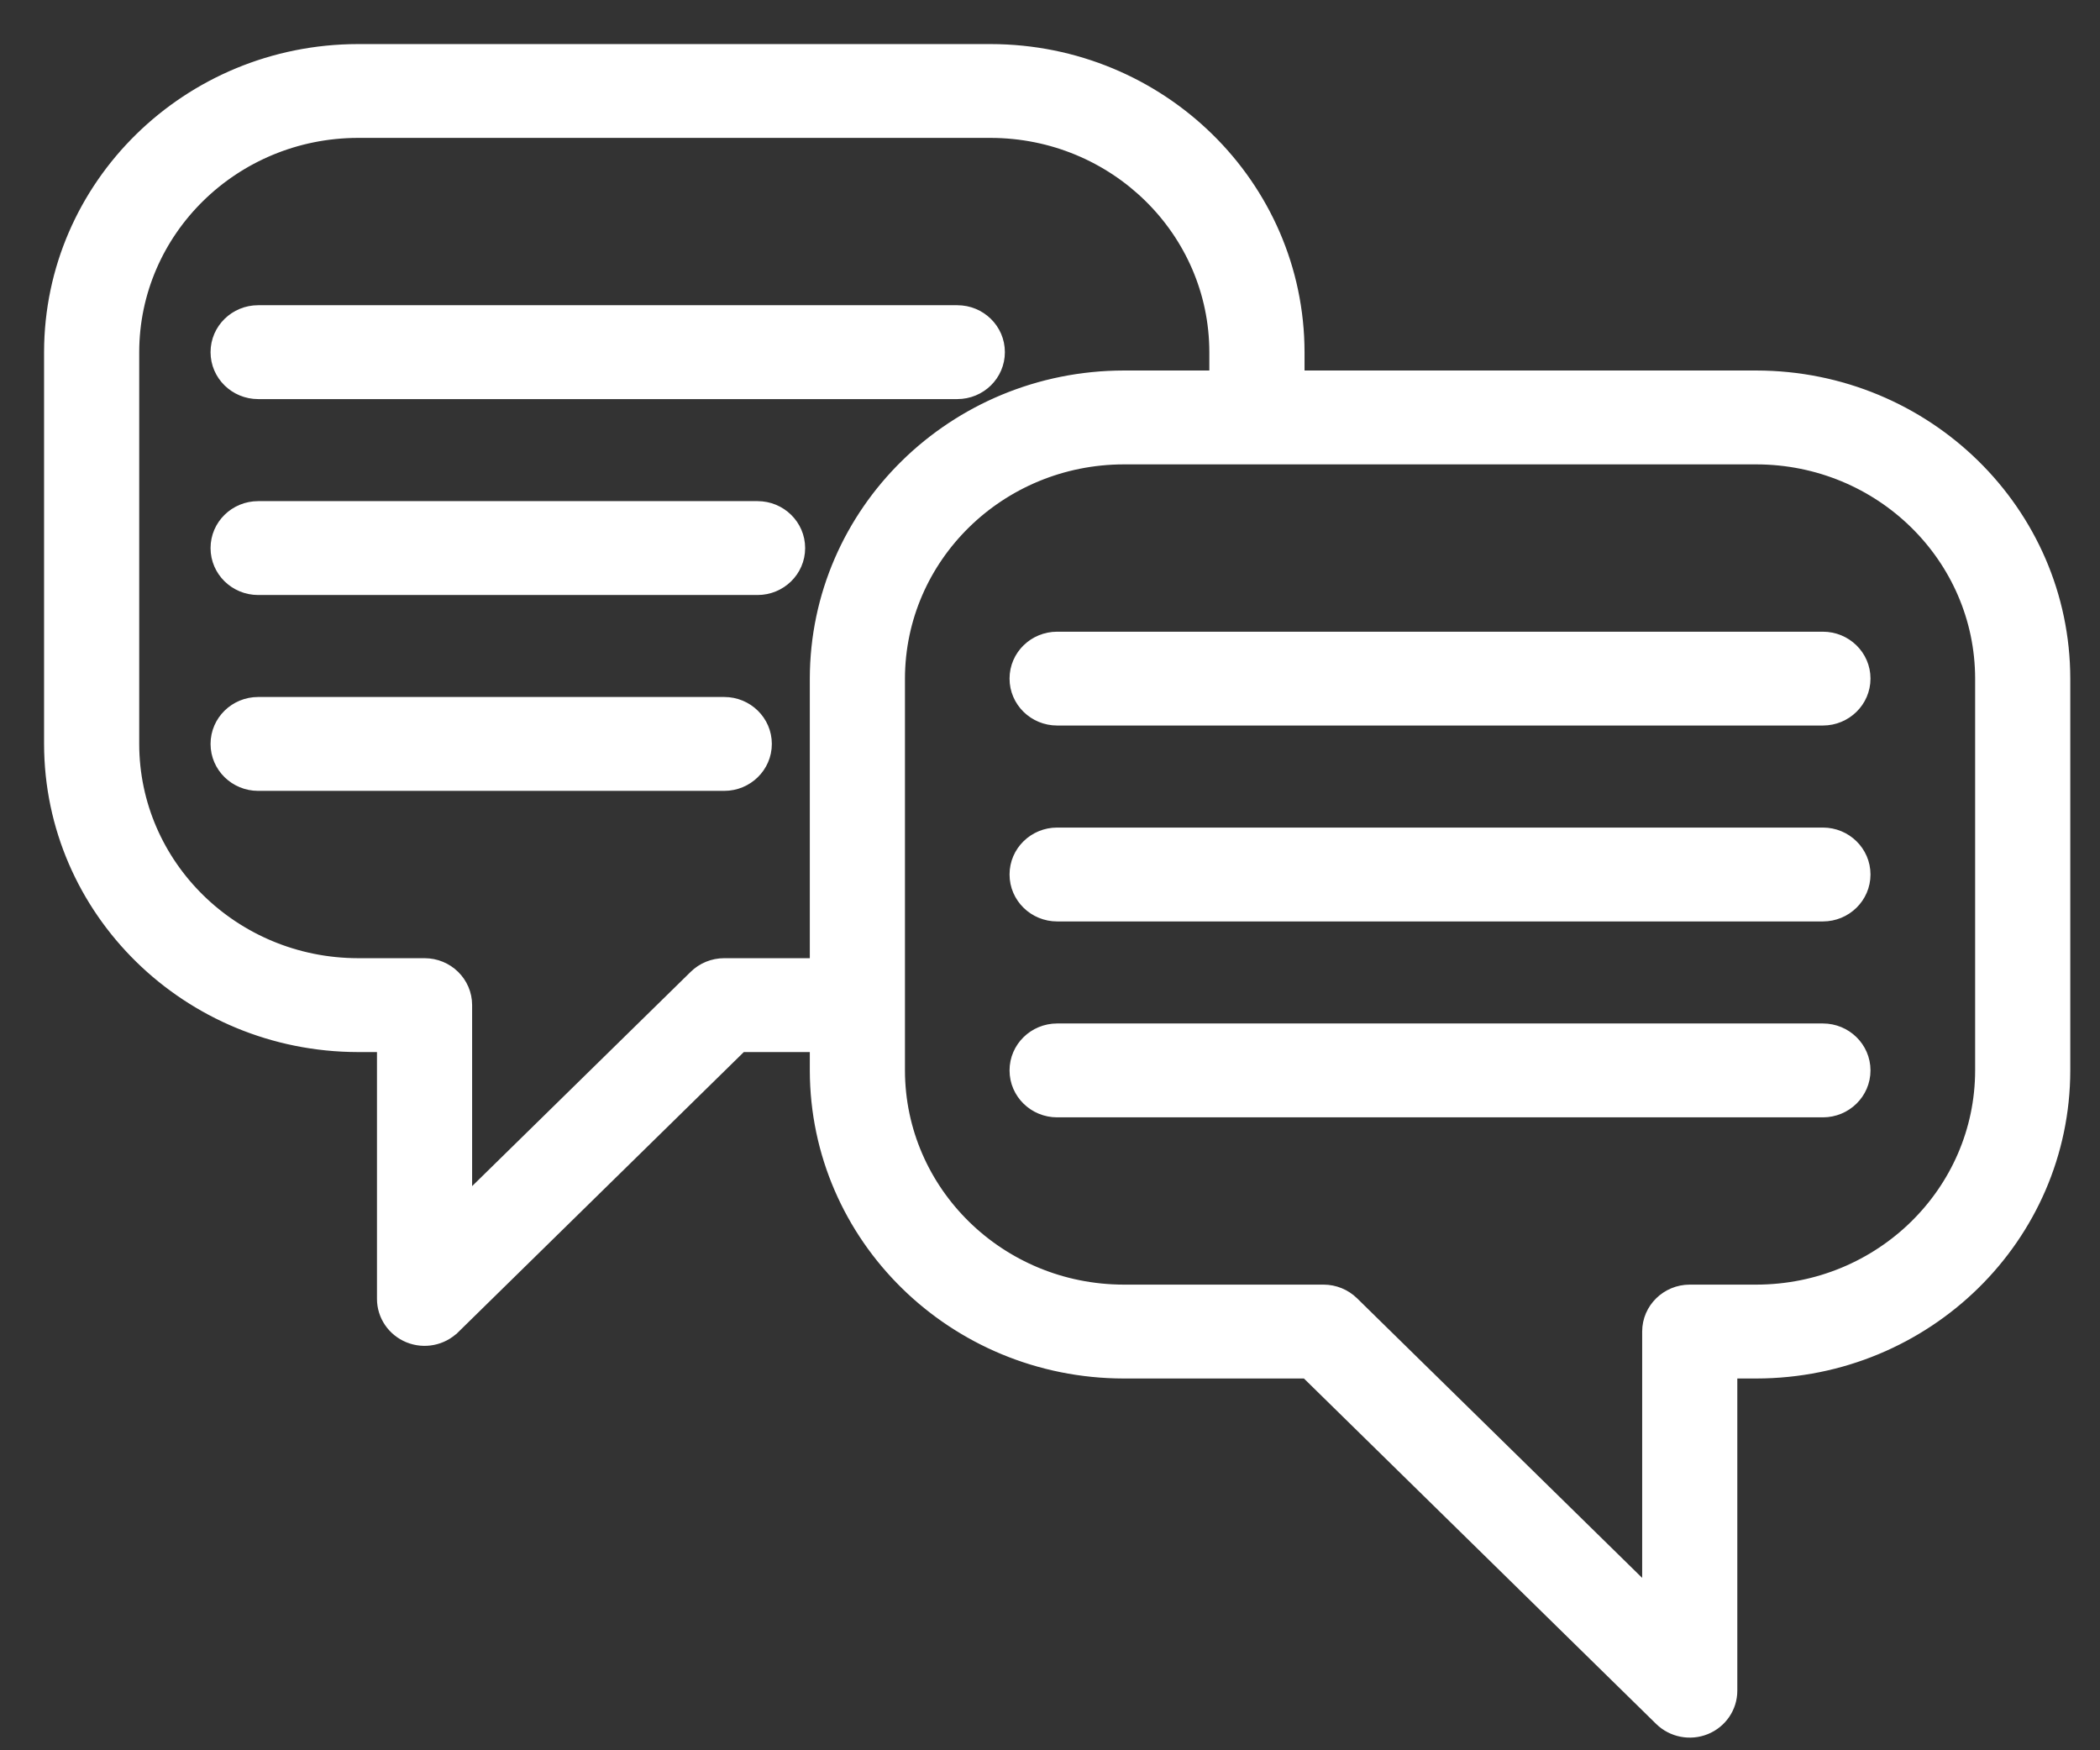 <svg width="36" height="30" viewBox="0 0 36 30" fill="none" xmlns="http://www.w3.org/2000/svg">
<rect x="0" y="0" width="36" height="30" fill="#333333" stroke="none"/>
<path d="M30.109 6.473H30.109H22.241V6.036V6.036C22.237 3.186 19.882 0.881 16.982 0.878H16.981L6.137 0.878L6.137 0.878C3.236 0.881 0.881 3.186 0.878 6.036V6.036L0.878 12.751L0.878 12.751C0.881 15.601 3.236 17.906 6.137 17.91H6.137H6.585V22.264C6.585 22.541 6.756 22.789 7.014 22.894C7.272 22.999 7.569 22.941 7.767 22.747L7.768 22.747L12.701 17.91H14.005V18.347V18.347C14.009 21.197 16.363 23.502 19.264 23.505H19.264H22.403L28.478 29.462L28.478 29.462C28.677 29.656 28.974 29.714 29.232 29.609C29.49 29.504 29.66 29.256 29.66 28.979V23.505H30.109H30.109C33.01 23.502 35.365 21.197 35.368 18.347V18.347V11.632V11.632C35.365 8.782 33.01 6.477 30.109 6.473ZM14.005 11.632V16.546H12.415C12.232 16.546 12.056 16.617 11.926 16.745L7.971 20.622V17.228C7.971 16.849 7.659 16.546 7.278 16.546H6.137C3.997 16.543 2.266 14.844 2.264 12.751V6.036C2.266 3.944 3.997 2.244 6.137 2.241H16.981C19.122 2.244 20.852 3.944 20.854 6.036V6.473H19.264L19.264 6.473C16.363 6.477 14.009 8.782 14.005 11.632V11.632ZM33.982 18.347C33.98 20.439 32.249 22.139 30.109 22.141H28.967C28.587 22.141 28.274 22.445 28.274 22.823V27.337L23.178 22.34C23.048 22.213 22.872 22.141 22.689 22.141H19.265C17.124 22.139 15.394 20.439 15.391 18.347V11.632C15.394 9.539 17.124 7.84 19.265 7.837H30.109C32.249 7.84 33.98 9.539 33.982 11.632V18.347ZM31.25 10.95H18.122C17.742 10.95 17.429 11.252 17.429 11.631C17.429 12.01 17.742 12.313 18.122 12.313H31.25C31.63 12.313 31.943 12.01 31.943 11.631C31.943 11.252 31.63 10.95 31.25 10.95ZM31.25 14.307H18.122C17.742 14.307 17.429 14.61 17.429 14.989C17.429 15.368 17.742 15.671 18.122 15.671H31.25C31.63 15.671 31.943 15.368 31.943 14.989C31.943 14.61 31.63 14.307 31.25 14.307ZM31.25 17.665H18.122C17.742 17.665 17.429 17.968 17.429 18.347C17.429 18.726 17.742 19.029 18.122 19.029H31.25C31.63 19.029 31.943 18.726 31.943 18.347C31.943 17.968 31.63 17.665 31.25 17.665ZM4.425 6.718H16.411C16.792 6.718 17.104 6.415 17.104 6.036C17.104 5.657 16.792 5.354 16.411 5.354H4.425C4.045 5.354 3.732 5.657 3.732 6.036C3.732 6.415 4.045 6.718 4.425 6.718ZM12.987 8.712H4.425C4.045 8.712 3.732 9.015 3.732 9.394C3.732 9.773 4.045 10.076 4.425 10.076H12.987C13.367 10.076 13.68 9.773 13.68 9.394C13.68 9.015 13.367 8.712 12.987 8.712ZM12.416 12.069H4.425C4.045 12.069 3.732 12.372 3.732 12.751C3.732 13.13 4.045 13.433 4.425 13.433H12.416C12.796 13.433 13.109 13.13 13.109 12.751C13.109 12.372 12.796 12.069 12.416 12.069Z" fill="white" stroke="white" stroke-width="0.245"/>
</svg>
